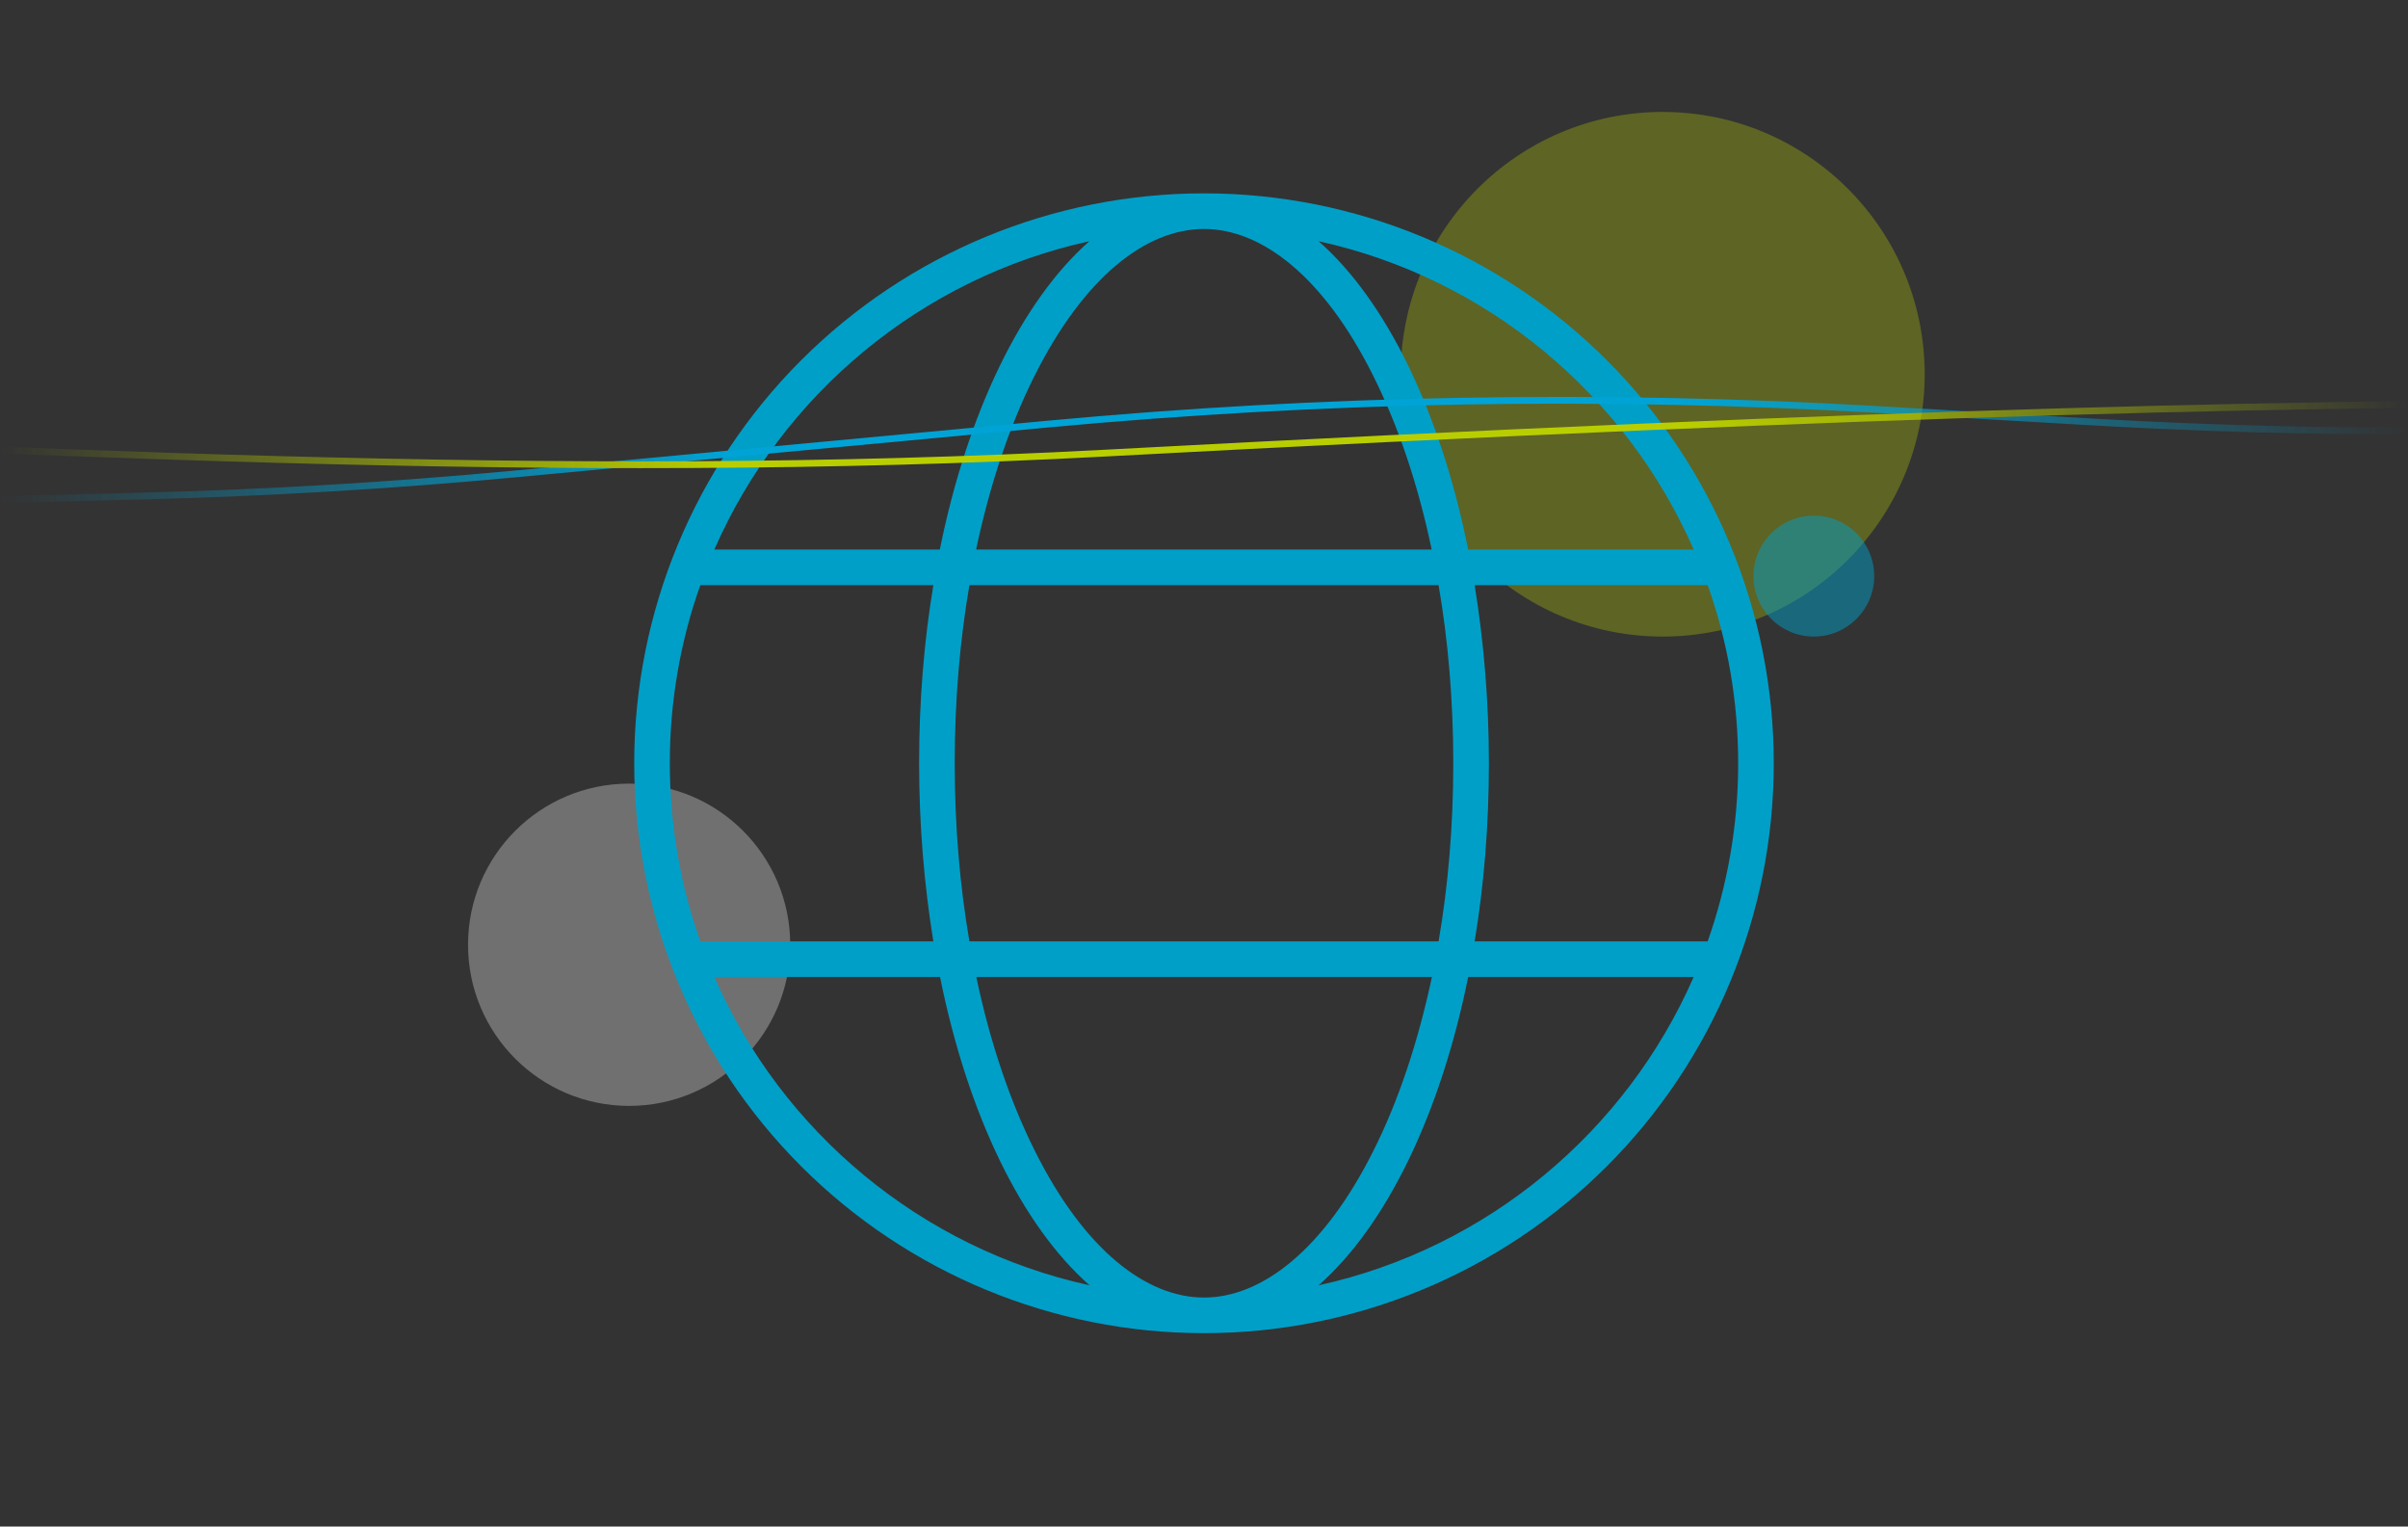 <svg width="710" height="450" viewBox="0 0 710 450" fill="none" xmlns="http://www.w3.org/2000/svg">
<rect x="0" y="0" width="710" height="450" fill="#333333" stroke="none"/>
<path opacity="0.3" d="M490.248 187.657C532.911 187.657 567.496 153.036 567.496 110.329C567.496 67.621 532.911 33 490.248 33C447.585 33 413 67.621 413 110.329C413 153.036 447.585 187.657 490.248 187.657Z" fill="#C2D500"/>
<path opacity="0.3" d="M185.5 326C211.733 326 233 304.734 233 278.5C233 252.267 211.733 231 185.5 231C159.266 231 138 252.267 138 278.5C138 304.734 159.266 326 185.5 326Z" fill="white"/>
<path opacity="0.5" d="M534.807 187.651C544.641 187.651 552.614 179.67 552.614 169.825C552.614 159.981 544.641 152 534.807 152C524.972 152 517 159.981 517 169.825C517 179.67 524.972 187.651 534.807 187.651Z" fill="#009FC7"/>
<path d="M355 382.5C372.062 382.5 390.372 368.391 405.006 339.122C412.225 324.75 418.066 307.425 422.2 288H287.866C291.934 307.359 297.841 324.684 305.059 339.122C319.628 368.391 337.938 382.5 355 382.5ZM285.831 277.5H424.169C426.991 261.094 428.5 243.441 428.5 225C428.5 206.559 426.991 188.906 424.169 172.5H285.831C283.009 188.906 281.5 206.559 281.5 225C281.5 243.441 283.009 261.094 285.831 277.5ZM287.8 162H422.134C418.066 142.575 412.159 125.316 404.941 110.878C390.372 81.609 372.062 67.5 355 67.5C337.938 67.5 319.628 81.609 304.994 110.878C297.775 125.25 291.934 142.575 287.8 162ZM434.8 172.5C437.491 189.038 439 206.691 439 225C439 243.309 437.556 260.962 434.8 277.5H503.509C509.284 261.094 512.5 243.441 512.5 225C512.5 206.559 509.35 188.906 503.509 172.5H434.8ZM499.375 162C479.425 116.391 438.475 82.003 388.797 71.109C408.812 88.697 424.694 121.378 432.897 162H499.375ZM277.103 162C285.306 121.444 301.253 88.697 321.203 71.109C271.525 82.003 230.575 116.391 210.625 162H277.103ZM206.491 172.5C200.65 188.906 197.5 206.559 197.5 225C197.5 243.441 200.65 261.094 206.491 277.5H275.2C272.509 260.962 271 243.309 271 225C271 206.691 272.444 189.038 275.2 172.5H206.491ZM388.797 378.891C438.475 367.997 479.425 333.609 499.375 288H432.897C424.694 328.556 408.747 361.303 388.797 378.891ZM321.269 378.891C301.253 361.303 285.372 328.622 277.169 288H210.625C230.575 333.609 271.525 367.997 321.269 378.891ZM355 393C310.444 393 267.712 375.3 236.206 343.794C204.7 312.288 187 269.556 187 225C187 180.444 204.7 137.712 236.206 106.206C267.712 74.7 310.444 57 355 57C399.556 57 442.288 74.7 473.794 106.206C505.3 137.712 523 180.444 523 225C523 269.556 505.3 312.288 473.794 343.794C442.288 375.3 399.556 393 355 393Z" fill="#009FC7"/>
<mask id="mask0_128_4204" style="mask-type:alpha" maskUnits="userSpaceOnUse" x="0" y="0" width="710" height="450">
<rect width="710" height="450" fill="url(#paint0_linear_128_4204)"/>
</mask>
<g mask="url(#mask0_128_4204)">
<path d="M-190 152L41.277 146.244C78.283 145.328 115.213 143.144 152.066 139.692L308.579 125.051C390.105 117.429 472.1 115.984 553.848 120.727L615.76 124.321C661.455 126.97 707.202 127.687 753 126.474" stroke="#00A3D5" stroke-width="2" stroke-miterlimit="10"/>
<path d="M788 119.15C692.189 118.263 559.184 121.094 325.81 133.574C163.997 142.232 0.522 132.572 -162 125.608" stroke="#B9CE00" stroke-width="2" stroke-miterlimit="10"/>
</g>
<defs>
<linearGradient id="paint0_linear_128_4204" x1="0" y1="225" x2="710" y2="225" gradientUnits="userSpaceOnUse">
<stop stop-opacity="0"/>
<stop offset="0.3"/>
<stop offset="0.7"/>
<stop offset="1" stop-opacity="0"/>
</linearGradient>
</defs>
</svg>
